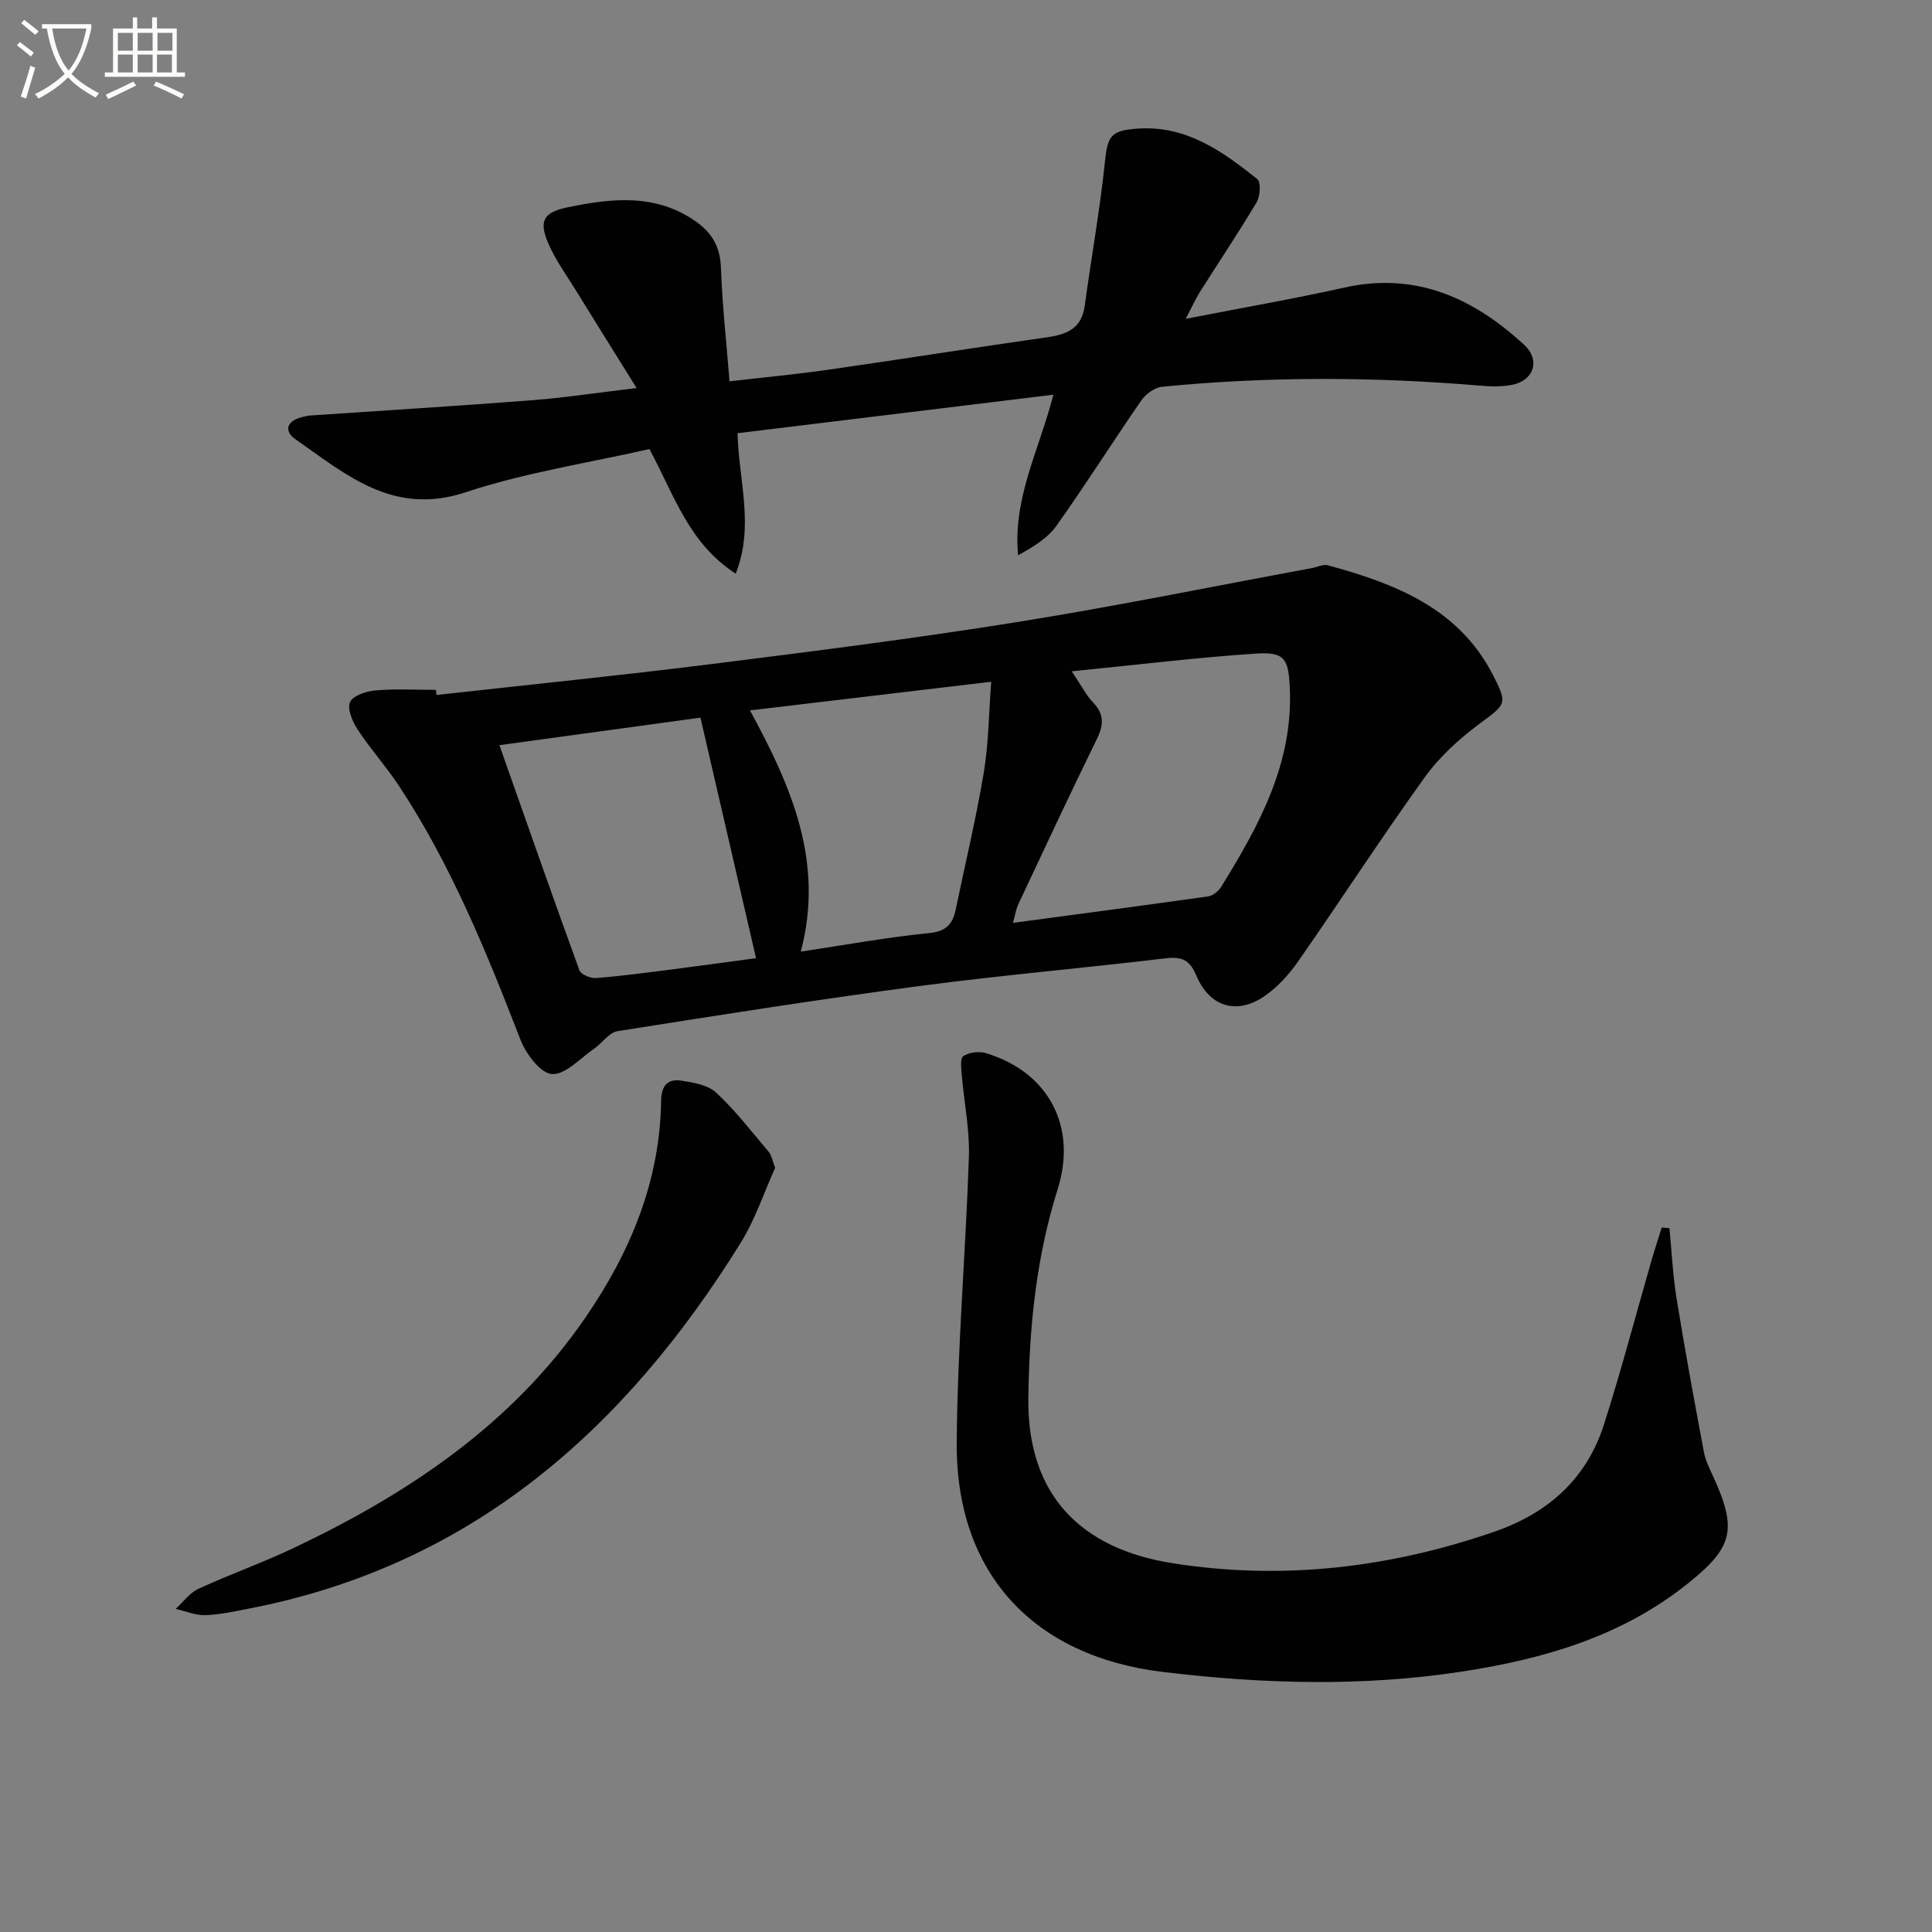<svg enable-background="new 0 0 400 400" viewBox="0 0 400 400" xmlns="http://www.w3.org/2000/svg"><rect x="0" y="0" width="400" height="400" fill="#808080" stroke="none"/><path d="m6.4 11.7c-1-.8-1.9-1.6-2.9-2.3l.6-.7c.9.7 1.9 1.4 2.9 2.2zm-2.1 8.3c.7-2.1 1.4-4.2 2-6.4.2.1.6.3 1 .4-.7 2.3-1.3 4.4-1.9 6.4zm3-12.8c-1.1-.9-2.1-1.7-2.9-2.4l.6-.7c1 .8 2 1.5 3 2.4zm1.4-1.3v-.9h10.2v.9c-.9 4.2-2.3 7.3-4.1 9.4 1.3 1.4 3.2 2.7 5.7 4-.2.2-.4.5-.7.9-2.5-1.4-4.4-2.7-5.7-4.2-1.4 1.5-3.5 3-6.1 4.4 0 0 0 0-.1-.1-.3-.4-.5-.7-.7-.8 2.7-1.3 4.7-2.8 6.2-4.2-1.8-2.2-3-5.3-3.7-9.4zm9.2 0h-7.1c.6 3.8 1.7 6.7 3.4 8.7 1.7-2 2.9-4.8 3.7-8.7z" fill="#fbfcfa"/><path d="m31.6 3.6h.9v2.3h4.1v9.1h1.7v.9h-16.6v-.9h1.7v-9.1h4.1v-2.3h.9v2.3h3.1v-2.3zm-4 13.3.6.8c-1.9.9-3.8 1.9-5.8 2.8-.2-.3-.3-.6-.5-.9 2-.9 3.9-1.8 5.7-2.7zm-3.2-10.1v3.7h3.1v-3.7zm0 4.5v3.7h3.1v-3.7zm4.1-4.5v3.7h3.1v-3.7zm0 4.5v3.7h3.1v-3.7zm9.1 9.1c-2.1-1.1-4.1-2-5.8-2.7l.5-.8c2.2.9 4.1 1.8 5.8 2.6zm-1.9-13.6h-3.1v3.7h3.1zm-3.2 4.5v3.7h3.1v-3.7z" fill="#fbfcfa"/><g fill="#010101"><path d="m90.36 143.89c18.97-2.11 37.97-4.03 56.91-6.4 21.08-2.64 42.18-5.32 63.15-8.67 20.45-3.27 40.77-7.43 61.14-11.19 1.13-.21 2.38-.86 3.38-.59 13.85 3.79 26.99 8.81 34.13 22.65 3.16 6.13 2.7 6.09-2.76 10.16-4.2 3.14-8.28 6.83-11.32 11.06-9.02 12.54-17.43 25.52-26.26 38.19-1.87 2.68-4.21 5.25-6.87 7.1-5.72 3.97-11.42 2.35-14.19-4.26-1.53-3.64-3.44-3.89-6.83-3.48-16.82 2.02-33.71 3.46-50.49 5.69-20.88 2.77-41.69 6.04-62.5 9.34-1.76.28-3.18 2.49-4.86 3.64-2.87 1.97-5.93 5.42-8.72 5.24-2.37-.15-5.39-4.19-6.52-7.13-7.04-18.16-14.35-36.16-25.13-52.51-2.65-4.02-5.91-7.63-8.55-11.65-1.08-1.64-2.22-4.28-1.6-5.71.59-1.36 3.4-2.27 5.31-2.43 4.13-.36 8.32-.11 12.48-.11.03.35.06.7.1 1.06zm131.53-4.9c2.14 3.18 3.04 5.01 4.39 6.41 2.35 2.44 2.25 4.69.81 7.62-5.55 11.32-10.88 22.75-16.24 34.15-.51 1.08-.68 2.31-1.12 3.9 13.87-1.86 27.17-3.61 40.45-5.49.97-.14 2.09-1.07 2.64-1.95 7.83-12.66 14.94-25.57 14.22-41.22-.27-5.94-1.03-7.48-6.88-7.1-12.34.81-24.62 2.32-38.27 3.68zm-118.49 15.29c5.54 15.72 10.95 31.2 16.56 46.61.31.86 2.29 1.68 3.42 1.6 5.12-.39 10.23-1.08 15.33-1.73 6.01-.77 12.01-1.6 17.82-2.38-3.87-16.73-7.62-32.97-11.51-49.8-13.73 1.88-27.65 3.78-41.62 5.7zm62.4 42.74c9.33-1.4 17.93-2.98 26.61-3.84 3.6-.35 4.86-1.96 5.48-4.97 1.95-9.39 4.2-18.74 5.78-28.19 1.02-6.1 1.05-12.37 1.55-18.87-17.06 2.03-33.12 3.93-49.95 5.93 8.63 15.83 15.41 31.41 10.53 49.94z"/><path d="m218.09 81.72c-22.09 2.69-43.72 5.33-65.39 7.97.27 10.08 3.51 19.22-.38 29.08-9.78-6.35-12.72-16.29-17.87-25.8-12.42 2.84-25.61 4.83-38.08 8.96-14.96 4.95-24.7-3.67-35.21-10.99-2.41-1.68-1.82-3.73 1.22-4.55.64-.17 1.3-.32 1.95-.37 15.26-1.04 30.52-1.97 45.76-3.15 6.75-.52 13.46-1.55 21.71-2.53-4.58-7.36-8.66-13.88-12.7-20.43-1.92-3.1-4.1-6.11-5.54-9.43-2.08-4.79-1.04-6.54 4.06-7.58 9.1-1.87 18.13-2.87 26.43 2.94 3.37 2.36 5.06 5.28 5.21 9.57.27 7.62 1.12 15.22 1.78 23.54 7.07-.82 13.77-1.45 20.42-2.4 15.12-2.17 30.2-4.57 45.32-6.72 4.11-.58 7.16-1.81 7.8-6.5 1.33-9.83 3.11-19.61 4.14-29.46.59-5.71 1.12-6.87 6.96-7.25 9.95-.65 17.44 4.71 24.63 10.46.78.62.61 3.53-.13 4.78-3.72 6.27-7.8 12.33-11.7 18.5-.93 1.48-1.65 3.09-2.99 5.65 11.71-2.29 22.3-4.12 32.79-6.46 14.85-3.32 26.78 2.15 37.31 11.87 3.33 3.07 2.04 7.27-2.36 8.22-2.23.48-4.64.39-6.93.19-21.92-1.83-43.84-1.92-65.74.25-1.53.15-3.37 1.53-4.29 2.87-5.95 8.6-11.53 17.46-17.6 25.98-1.82 2.56-4.8 4.3-7.88 6.04-1.15-11.74 4.37-21.83 7.3-33.25z"/><path d="m345.64 254.29c.47 4.86.7 9.76 1.48 14.57 1.72 10.61 3.67 21.19 5.65 31.76.33 1.77 1.19 3.46 1.95 5.12 5.05 11.05 4.05 14.69-5.49 22.28-13.61 10.82-29.6 15.44-46.33 18.03-20.69 3.2-41.4 2.61-62.14.11-26.8-3.23-42.87-20.4-42.68-47.46.14-19.76 1.87-39.51 2.52-59.27.18-5.57-1-11.18-1.47-16.78-.11-1.37-.39-3.51.3-3.98 1.18-.79 3.22-1.07 4.62-.65 12.96 3.87 19.04 15.14 14.93 28.19-4.44 14.1-5.88 28.47-6.07 43.21-.26 20.36 11.13 31.26 29.81 34.22 22.65 3.59 45.01 1 66.76-6.55 11.09-3.85 19.01-10.94 22.6-22.15 3.58-11.19 6.56-22.58 9.82-33.88.67-2.32 1.43-4.62 2.14-6.92.54.06 1.07.1 1.6.15z"/><path d="m160.48 241.79c-2.25 4.98-4.08 10.59-7.09 15.46-24 38.71-55.87 66.97-102.08 75.84-2.93.56-5.9 1.23-8.86 1.31-2.01.05-4.05-.84-6.08-1.3 1.56-1.42 2.9-3.32 4.73-4.16 6.48-2.99 13.24-5.38 19.69-8.44 23.76-11.27 45.21-25.59 60.4-47.69 9.29-13.51 15.46-28.24 15.69-44.94.04-3.07 1.35-4.56 4.13-4.14 2.53.38 5.55.89 7.28 2.5 3.99 3.71 7.35 8.1 10.89 12.28.58.7.72 1.77 1.3 3.28z"/></g></svg>